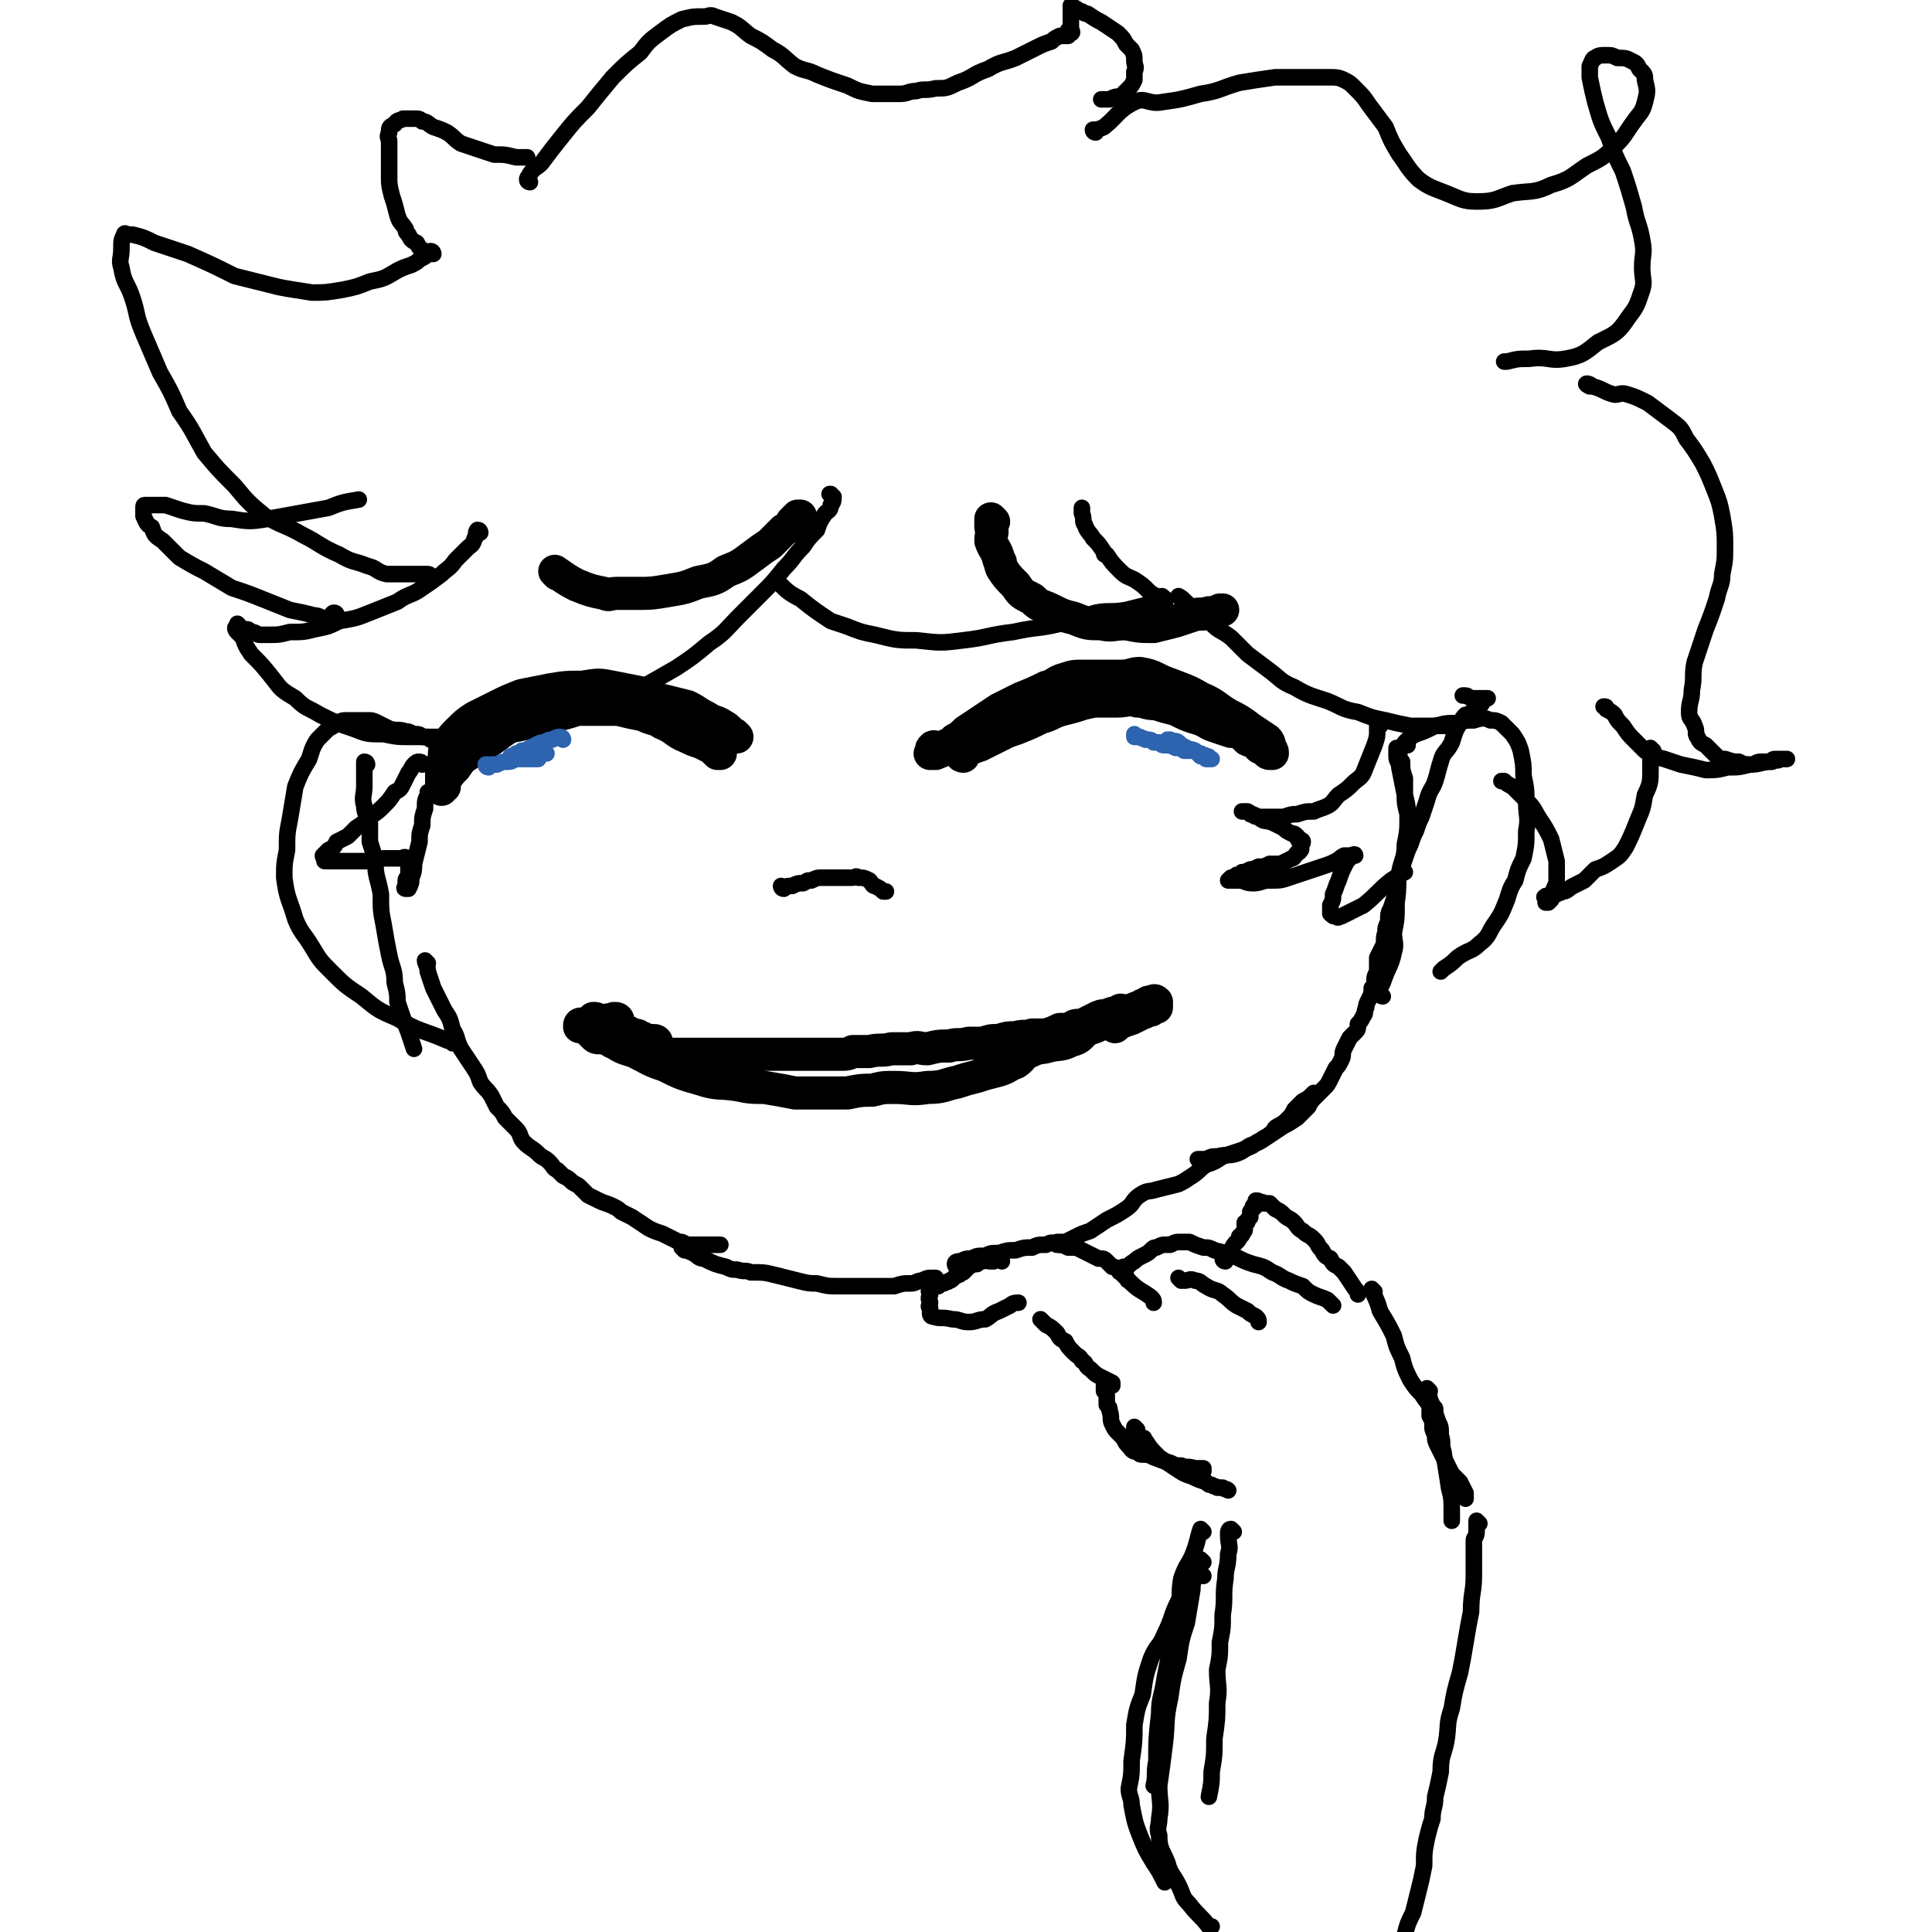 <svg viewBox='0 0 700 700' version='1.1' xmlns='http://www.w3.org/2000/svg' xmlns:xlink='http://www.w3.org/1999/xlink'><g fill='none' stroke='#000000' stroke-width='12' stroke-linecap='round' stroke-linejoin='round'><path d='M267,267c0,0 0,0 -1,-1 -2,-1 -2,-2 -4,-3 -3,-2 -3,-1 -6,-3 -4,-2 -3,-2 -7,-4 -4,-1 -4,-1 -8,-2 -5,-1 -4,-2 -9,-3 -5,-1 -5,-1 -10,-2 -5,-1 -5,-1 -11,0 -6,0 -6,0 -12,1 -5,1 -5,1 -10,2 -5,2 -5,2 -9,4 -4,2 -4,2 -8,4 -3,2 -3,2 -6,5 -2,2 -2,2 -4,5 -1,2 -1,2 -1,5 -1,2 -1,2 -1,4 0,2 0,2 0,3 0,1 0,1 0,2 0,1 0,1 0,1 0,0 0,1 0,1 0,0 0,-1 1,-1 0,-1 0,-1 0,-2 2,-3 2,-3 4,-5 2,-3 2,-3 5,-5 2,-1 3,-1 5,-3 3,-2 3,-2 7,-5 3,-2 3,-2 7,-4 4,-1 4,-1 8,-2 3,-1 3,-1 7,-2 3,-1 3,0 7,0 3,0 3,0 6,0 3,0 3,0 7,0 4,1 4,1 9,2 4,2 4,1 7,3 5,2 4,3 9,5 2,1 2,1 5,2 2,1 2,1 4,2 1,1 1,1 2,2 0,0 0,0 1,0 '/><path d='M349,274c0,0 -1,0 -1,-1 0,0 1,0 2,-1 2,-1 2,-1 5,-2 4,-2 4,-2 8,-4 2,-1 2,-1 5,-2 5,-2 5,-2 9,-4 4,-1 4,-2 8,-3 4,-1 4,-1 7,-2 4,-1 4,-1 7,-1 3,0 3,0 6,0 3,0 4,-1 7,0 3,0 3,1 7,1 3,1 3,1 7,2 4,2 4,2 7,3 4,1 4,2 7,3 3,1 3,1 6,2 2,0 2,0 4,1 1,1 1,1 2,2 2,1 2,0 3,1 1,1 1,2 2,2 1,1 1,0 2,1 0,0 0,1 1,1 0,0 1,0 1,0 0,-1 0,-1 -1,-2 0,-1 0,-2 -1,-3 -3,-2 -3,-2 -6,-4 -4,-3 -4,-3 -8,-5 -5,-3 -5,-4 -10,-6 -5,-3 -6,-3 -11,-5 -6,-2 -5,-3 -11,-4 -3,0 -3,1 -7,1 -3,0 -3,0 -6,0 -3,0 -3,0 -7,0 -4,0 -4,0 -7,1 -4,1 -3,2 -7,3 -4,2 -4,2 -9,4 -4,2 -4,2 -8,4 -3,2 -3,2 -6,4 -3,2 -3,2 -6,4 -2,2 -2,2 -4,3 -1,1 -1,2 -3,2 -1,1 -2,1 -3,1 -1,0 -2,-1 -2,0 -1,0 0,1 0,1 -1,1 -1,1 -1,1 0,0 0,0 1,0 0,0 0,0 1,0 1,-1 1,0 2,-1 2,-1 2,-1 4,-2 3,-2 3,-2 6,-4 4,-1 4,-1 7,-3 5,-2 5,-2 9,-4 5,-2 5,-2 10,-5 4,-1 4,-1 9,-3 5,-1 5,-1 9,-1 4,-1 4,-1 8,-1 4,0 4,0 7,0 3,1 3,0 6,1 3,0 3,0 5,0 1,1 1,1 3,1 1,1 1,1 2,1 '/><path d='M202,208c0,0 -1,-1 -1,-1 3,2 4,3 8,5 5,2 5,2 10,3 2,1 2,0 4,0 4,0 4,0 7,0 6,0 6,0 12,-1 6,-1 6,-1 11,-3 5,-1 6,-1 10,-4 5,-2 5,-2 9,-5 4,-3 4,-3 7,-5 2,-2 2,-2 5,-5 2,-1 2,-1 3,-3 1,-1 1,-1 2,-2 0,0 1,0 1,0 '/><path d='M360,189c0,0 -1,-1 -1,-1 0,1 0,1 0,3 1,2 0,2 0,5 1,3 2,3 3,7 1,1 0,1 1,3 2,3 2,3 5,6 2,3 2,3 6,5 3,3 3,2 7,4 4,2 4,2 8,3 5,2 5,2 10,2 4,1 4,0 9,0 5,1 5,1 10,1 4,-1 4,-1 8,-2 3,-1 3,-1 6,-2 3,-1 3,0 6,-1 2,0 2,0 4,-1 1,0 1,0 1,0 '/><path d='M224,370c0,0 0,-1 -1,-1 -1,0 -1,0 -2,1 -1,0 -1,-1 -1,0 -1,0 -1,0 -2,1 0,1 0,1 -1,1 0,0 0,0 0,1 0,0 0,0 0,1 0,0 0,0 1,1 0,0 0,-1 1,0 2,1 1,2 4,3 3,2 4,2 7,3 6,3 5,3 11,5 6,3 6,3 13,5 6,2 6,1 13,2 5,1 5,1 10,1 6,1 6,1 11,2 5,0 5,0 10,0 5,0 5,0 9,0 5,-1 5,-1 9,-1 4,-1 4,-1 8,-1 6,0 6,1 12,0 6,0 6,-1 11,-2 3,-1 3,-1 7,-2 3,-1 3,-1 7,-2 4,-1 4,-2 7,-3 3,-2 2,-3 5,-4 4,-2 4,-1 7,-2 4,-1 4,0 8,-2 4,-1 3,-2 6,-4 3,-1 3,-1 5,-2 1,-1 1,-1 3,-2 1,-1 1,-1 2,-1 1,-1 1,-1 2,-2 0,0 1,0 0,1 0,0 0,0 -1,0 0,1 0,0 -1,1 -1,0 -1,0 -2,1 -2,0 -2,0 -3,1 -2,0 -2,0 -3,1 -2,0 -2,0 -3,1 -2,0 -2,0 -4,0 -2,1 -2,1 -5,1 -2,1 -2,1 -5,2 -2,0 -2,0 -5,0 -3,1 -3,0 -6,1 -3,0 -3,0 -6,1 -3,0 -3,0 -6,1 -3,0 -3,0 -5,0 -4,1 -4,0 -7,1 -4,0 -4,0 -8,1 -3,0 -3,-1 -6,0 -4,0 -4,0 -7,0 -4,1 -4,0 -8,1 -3,0 -3,0 -6,0 -2,1 -2,1 -5,1 -2,0 -2,0 -5,0 -2,0 -2,0 -4,0 -2,0 -2,0 -5,0 -3,0 -3,0 -5,0 -3,0 -3,0 -6,0 -3,0 -3,0 -7,0 -2,0 -2,0 -5,0 -2,0 -2,0 -5,0 -3,0 -3,0 -6,0 -2,0 -2,0 -5,0 -3,0 -3,0 -5,0 -3,0 -3,0 -6,0 -3,-1 -2,-1 -5,-1 -2,-1 -2,0 -4,0 0,0 -1,0 -1,0 -1,-1 -1,-1 -1,-1 '/><path d='M238,378c0,0 0,-1 -1,-1 -1,0 -1,0 -3,0 -1,-1 -1,-1 -2,-1 -1,-1 -1,-1 -3,-1 -1,-1 -1,-1 -2,-1 -2,-1 -2,-1 -5,-2 -1,-1 -1,-1 -3,-1 -1,-1 -1,-1 -2,-1 -1,-1 -1,-1 -2,-1 0,0 0,0 0,0 '/><path d='M226,376c0,0 0,-1 -1,-1 -1,0 -1,1 -3,1 -1,0 -1,0 -2,0 -2,0 -2,0 -3,0 -1,0 -1,0 -2,-1 -1,-1 -1,-1 -3,-3 0,0 0,0 0,0 -1,-1 -1,0 -2,0 0,0 0,0 0,0 0,-1 0,-1 1,-1 '/><path d='M390,373c0,0 -1,-1 -1,-1 1,-1 2,0 4,-1 2,-1 2,-1 4,-2 2,-1 2,-1 4,-1 2,-1 2,-1 4,-1 1,0 1,0 3,0 1,-1 1,-1 2,-1 2,-1 2,-1 3,-1 1,-1 1,-1 2,-1 1,-1 1,-1 2,-1 1,0 1,-1 2,0 0,0 0,0 0,1 1,0 1,0 0,0 0,1 0,0 0,1 -1,0 -1,0 -2,1 -2,0 -2,1 -3,1 -2,1 -2,1 -4,2 -3,1 -3,1 -5,2 0,0 0,0 -1,1 '/></g>
<g fill='none' stroke='#000000' stroke-width='6' stroke-linecap='round' stroke-linejoin='round'><path d='M284,322c0,0 -1,-1 -1,-1 0,0 0,1 1,1 1,-1 1,-1 3,-1 2,-1 2,-1 4,-1 2,-1 1,-1 3,-1 2,-1 2,-1 4,-1 2,0 2,0 4,0 2,0 2,0 4,0 1,0 1,0 3,0 1,0 1,-1 2,0 2,0 2,0 4,1 1,1 1,2 2,2 2,1 2,1 3,2 0,0 0,0 1,0 '/><path d='M363,457c0,0 0,-1 -1,-1 -1,0 -1,0 -2,1 -1,0 -1,0 -1,0 -2,0 -2,-1 -3,0 -1,0 -1,0 -2,1 -2,0 -1,0 -3,1 -1,1 -1,1 -2,2 -1,0 -1,1 -2,1 -2,1 -2,2 -3,2 -1,1 -1,0 -2,1 -1,0 -1,0 -2,1 -1,0 -1,0 -2,0 -1,1 -1,1 -1,1 -1,1 0,1 0,2 -1,2 0,2 0,3 0,1 -1,1 0,2 0,1 0,1 0,2 0,0 0,1 1,1 3,1 3,0 7,1 3,0 3,1 6,1 3,0 3,-1 6,-1 2,-1 2,-2 5,-3 2,-1 2,-1 4,-2 1,-1 2,-1 3,-1 0,0 0,0 0,0 '/><path d='M347,459c0,0 -1,0 -1,-1 0,-1 1,-1 2,-1 2,-1 2,-1 4,-1 2,-1 2,-1 5,-1 2,-1 2,-1 5,-1 3,-1 3,-1 6,-1 3,-1 3,-1 6,-1 2,-1 2,-1 5,-1 2,-1 2,-1 4,0 2,0 2,0 4,1 1,0 2,0 3,0 2,1 2,1 4,2 2,1 2,1 4,2 2,0 2,0 3,1 1,1 1,1 2,2 1,0 1,0 2,1 1,0 0,1 1,1 1,1 1,1 2,2 1,0 0,1 1,1 4,4 4,3 8,6 1,1 1,1 1,2 '/><path d='M378,479c0,0 -1,-1 -1,-1 0,0 1,1 2,2 2,1 2,1 4,3 1,2 1,2 3,3 1,2 1,2 3,4 2,2 2,1 3,3 2,1 1,2 3,3 2,2 2,2 4,3 2,1 2,1 4,2 0,0 0,0 0,1 '/><path d='M408,460c0,0 -1,-1 -1,-1 0,0 0,1 0,1 2,-1 2,-2 4,-3 1,-1 1,-1 3,-2 2,-1 2,-1 3,-2 1,-1 1,-1 2,-1 2,-1 2,-1 3,-1 1,0 1,0 2,0 2,-1 2,-1 3,-1 2,0 2,0 4,0 2,1 2,1 5,2 2,0 2,0 4,1 4,1 4,1 7,2 4,2 4,2 7,3 4,1 4,1 7,3 3,1 3,2 6,3 2,1 2,1 5,2 2,2 2,2 4,3 2,1 3,1 5,2 1,1 1,1 2,2 '/><path d='M428,464c0,0 -1,-1 -1,-1 0,0 1,1 2,1 2,0 2,-1 4,0 2,0 2,1 4,2 3,2 4,1 6,3 3,2 2,2 5,4 2,1 2,1 4,2 1,1 1,1 3,2 1,1 1,1 1,2 '/><path d='M444,457c0,0 -1,0 -1,-1 1,-1 1,-1 3,-3 1,-2 1,-2 2,-3 1,-1 1,-1 1,-2 1,-1 1,0 1,-1 1,-1 1,-1 1,-2 0,-1 0,-1 0,-2 1,0 1,0 1,-1 1,-1 1,-1 1,-1 0,-1 0,-1 0,-2 1,-1 1,-1 1,-1 0,-1 0,-1 0,-1 1,0 1,0 1,0 1,-1 0,-2 0,-2 1,0 1,0 2,1 0,0 0,-1 1,0 1,0 1,0 2,0 1,1 1,1 2,2 2,1 2,1 3,2 2,2 2,1 4,3 1,1 1,2 3,3 2,2 2,1 4,3 2,2 1,2 3,4 1,2 1,2 3,3 1,2 1,2 3,3 1,1 1,1 2,2 2,3 2,3 4,6 1,1 1,1 1,2 '/><path d='M401,503c0,0 -1,-1 -1,-1 0,0 0,1 0,2 1,1 1,1 1,2 0,2 0,2 0,3 1,1 1,1 1,2 1,3 0,3 1,5 1,2 1,2 2,3 1,1 1,1 2,2 1,2 1,2 2,3 1,1 1,2 3,2 1,1 1,1 2,1 2,0 2,0 4,1 3,1 2,1 6,2 2,1 2,1 4,1 2,1 2,0 5,1 1,0 1,0 3,0 0,0 0,0 0,1 '/><path d='M412,518c0,0 -1,-1 -1,-1 0,0 0,0 0,1 1,1 1,1 1,2 1,1 1,0 2,1 1,0 0,0 1,1 2,3 2,3 5,6 3,2 3,2 6,4 3,2 3,2 6,3 2,1 2,1 5,2 1,1 1,1 2,1 1,1 1,0 2,1 1,0 1,0 2,0 1,1 1,0 2,1 '/><path d='M498,468c0,0 -1,-1 -1,-1 1,3 2,4 3,8 3,5 3,5 5,9 1,4 1,4 3,8 1,4 1,4 3,8 2,3 2,3 4,5 2,3 2,3 4,5 1,0 1,0 1,1 '/><path d='M518,504c0,0 -1,-1 -1,-1 0,1 1,2 1,4 1,2 1,2 1,3 1,2 1,2 2,5 1,2 1,2 1,5 1,3 0,3 1,6 1,7 1,6 2,13 1,4 1,4 1,9 0,1 0,1 0,3 '/><path d='M519,510c0,0 -1,-1 -1,-1 0,1 0,2 0,4 1,2 1,1 1,3 0,2 0,2 1,4 0,2 0,2 1,4 1,2 1,2 2,4 1,2 1,2 2,4 1,2 1,2 2,3 1,1 1,1 2,2 1,2 1,2 2,4 0,1 0,1 0,2 '/><path d='M536,552c0,0 -1,-1 -1,-1 0,0 0,1 0,2 0,1 0,1 0,2 0,2 -1,2 -1,3 0,4 0,4 0,8 0,2 0,2 0,5 0,6 -1,6 -1,13 -1,5 -1,5 -2,11 -1,6 -1,6 -2,11 -2,7 -2,7 -3,13 -2,6 -1,6 -2,12 -1,5 -2,5 -2,11 -1,5 -1,5 -2,9 0,4 -1,4 -1,8 -1,3 -1,3 -2,7 -1,5 -1,5 -1,10 -1,5 -1,5 -2,9 -1,4 -1,4 -2,8 -2,4 -2,4 -3,8 -2,3 -1,3 -2,7 0,0 -1,0 -1,0 '/><path d='M436,555c0,0 -1,-1 -1,-1 -1,3 -1,4 -2,7 -2,6 -3,5 -5,11 -1,6 0,6 -1,13 -1,6 -2,6 -3,12 -1,6 -1,6 -2,11 -1,7 -2,7 -2,13 -1,9 -1,9 -1,17 -1,5 0,5 -1,9 '/><path d='M447,555c0,0 -1,-1 -1,-1 -1,0 -1,1 -1,2 0,4 1,4 0,7 0,5 -1,5 -1,9 -1,6 0,7 -1,13 0,5 0,5 -1,10 0,5 0,5 -1,10 0,6 1,6 0,12 0,6 0,6 -1,13 0,6 0,6 -1,12 0,4 0,4 -1,9 0,0 0,0 0,0 '/><path d='M436,566c0,0 -1,-1 -1,-1 -1,1 -1,2 -1,3 -1,4 -2,4 -2,8 -1,6 -1,6 -2,12 -2,6 -2,6 -3,13 -2,7 -2,7 -3,14 -2,9 -1,9 -2,17 -1,8 -1,8 -2,15 0,6 1,6 0,12 0,3 -1,3 0,6 0,5 1,5 3,10 1,4 2,4 4,8 2,4 1,4 4,7 3,4 4,4 7,8 1,0 1,0 1,0 '/><path d='M436,571c0,0 -1,-1 -1,-1 -2,0 -2,1 -4,2 -2,4 -2,4 -4,8 -3,6 -2,6 -5,12 -2,5 -3,4 -5,9 -2,6 -2,6 -3,13 -2,5 -2,5 -3,11 0,6 0,6 -1,13 0,5 0,5 -1,10 0,3 1,3 1,6 1,5 1,6 3,11 2,5 2,5 5,10 2,3 2,3 4,7 0,0 0,0 0,0 '/><path d='M133,277c0,0 0,-1 -1,-1 0,1 0,1 0,2 0,2 0,2 0,3 0,2 0,2 0,4 0,3 -1,4 0,7 0,3 1,3 2,6 0,3 0,3 0,7 1,3 1,3 2,7 0,6 1,6 2,12 0,6 0,6 1,11 1,6 1,6 2,11 1,5 2,5 2,10 1,4 1,4 1,7 2,6 2,6 4,11 1,3 1,3 2,6 '/><path d='M155,349c0,0 -1,-1 -1,-1 0,1 1,2 1,4 1,3 1,3 2,6 2,4 2,4 4,8 2,3 2,3 3,7 2,3 1,3 3,7 2,3 2,3 4,6 2,3 2,3 3,6 2,3 2,2 4,5 1,2 1,2 2,4 2,2 2,2 3,4 2,2 2,2 4,4 2,2 1,3 3,5 2,2 3,2 5,4 2,2 2,1 4,3 2,2 1,2 3,3 1,1 1,1 2,2 2,1 2,1 3,2 1,1 2,1 3,2 2,2 2,2 3,3 2,1 2,1 4,2 2,1 3,1 5,2 2,1 2,1 3,2 2,1 2,1 4,2 3,2 3,2 6,4 2,1 2,1 5,2 2,1 2,1 4,2 2,1 2,1 3,1 2,1 2,1 3,1 3,0 3,0 6,0 3,0 3,0 5,0 '/><path d='M248,453c0,0 -1,-1 -1,-1 1,1 2,1 4,2 2,1 2,2 4,2 4,2 4,2 8,3 2,1 2,1 4,1 3,1 3,0 5,1 5,0 5,0 9,1 4,1 4,1 8,2 4,1 4,1 7,1 4,1 4,1 7,1 1,0 1,0 3,0 2,0 2,0 4,0 4,0 4,0 7,0 4,0 4,0 7,0 3,-1 3,-1 6,-1 2,0 2,-1 4,-1 2,-1 2,-1 4,-1 0,0 0,0 1,0 '/><path d='M384,451c0,0 -1,-1 -1,-1 1,0 1,0 3,0 2,-1 2,-1 4,-2 2,-1 2,-1 5,-2 3,-2 3,-2 6,-4 4,-2 4,-2 7,-4 3,-2 2,-3 5,-5 3,-2 3,-1 6,-2 4,-1 4,-1 8,-2 2,-1 2,-1 5,-3 3,-2 2,-2 5,-4 3,-1 3,-1 6,-3 3,-1 3,-1 6,-2 3,-1 3,-1 5,-2 1,-1 1,-1 3,-2 1,-1 2,-1 3,-2 2,-1 1,-2 3,-3 2,-1 2,-1 4,-3 1,-1 1,-1 2,-3 1,-1 1,-1 3,-3 2,-1 2,-1 4,-3 0,0 0,0 0,0 '/><path d='M435,421c0,0 -1,-1 -1,-1 1,0 1,0 3,0 2,-1 2,-1 4,-1 4,-1 4,0 7,-1 3,-1 3,-2 5,-3 3,-1 3,-1 6,-3 3,-2 3,-2 6,-4 2,-1 2,-1 5,-3 2,-2 2,-2 4,-4 1,-2 1,-2 3,-4 1,-1 1,-1 3,-3 1,-1 1,-1 2,-3 1,-2 1,-2 2,-4 1,-1 1,-1 2,-3 1,-2 0,-2 1,-4 1,-2 1,-2 2,-4 1,-1 1,-1 2,-2 1,-1 1,-1 1,-3 1,-1 1,-1 2,-3 1,-1 0,-1 1,-3 0,-1 0,-1 1,-3 1,-2 1,-2 1,-4 1,-1 1,-1 1,-3 0,-2 1,-2 1,-4 0,-2 0,-2 0,-4 1,-2 1,-2 2,-4 1,-2 0,-3 1,-5 0,-2 0,-2 1,-4 0,-3 0,-3 1,-5 1,-3 1,-3 2,-6 1,-3 0,-3 1,-6 1,-3 1,-3 2,-6 1,-3 1,-3 2,-5 1,-3 1,-3 2,-5 1,-3 1,-3 2,-5 1,-3 1,-3 2,-6 1,-4 2,-4 3,-7 1,-3 1,-4 2,-7 1,-4 2,-3 4,-7 1,-3 1,-4 3,-7 1,-2 1,-2 2,-3 '/><path d='M501,361c0,0 -1,0 -1,-1 0,-2 0,-2 1,-4 2,-6 3,-6 4,-11 1,-3 0,-4 0,-7 1,-5 1,-5 1,-11 1,-6 0,-6 1,-11 1,-5 2,-5 2,-10 1,-5 1,-5 1,-10 0,-4 0,-4 -1,-8 0,-3 0,-3 0,-6 -1,-3 -1,-3 -1,-6 -1,-1 -1,-1 -1,-3 -1,0 -1,0 -1,-1 0,0 0,-1 0,-1 0,1 0,2 0,3 0,2 1,2 1,4 1,5 1,5 2,10 0,3 0,3 1,7 '/><path d='M510,270c0,0 -2,0 -1,-1 1,-1 2,-2 4,-3 3,-1 3,-1 7,-3 4,-1 4,-1 8,-1 3,-1 3,-1 6,-1 3,-1 4,-1 6,0 2,0 2,0 4,1 2,2 2,2 4,4 2,3 2,3 3,6 1,5 1,5 1,9 1,5 1,5 1,10 0,5 1,5 0,10 0,5 0,5 -1,10 -2,4 -2,4 -3,8 -2,3 -2,4 -3,7 -2,5 -2,5 -4,8 -3,4 -2,5 -6,8 -3,3 -4,2 -8,5 -2,2 -2,2 -5,4 0,0 0,0 -1,1 '/><path d='M156,268c0,0 0,0 -1,-1 -1,0 -1,0 -2,0 -1,-1 -1,-1 -3,-1 -1,0 -1,-1 -3,-1 -3,-1 -3,0 -6,-1 -2,-1 -2,-1 -4,-2 -2,-1 -2,-1 -4,-1 -2,0 -2,0 -4,0 -1,0 -1,0 -3,0 -2,0 -2,0 -4,1 -1,1 -1,1 -3,2 -2,2 -2,2 -4,4 -2,3 -2,4 -3,7 -3,5 -3,5 -5,10 -1,6 -1,6 -2,12 -1,5 -1,5 -1,11 -1,5 -1,5 -1,10 1,8 2,8 4,15 2,5 3,5 6,10 3,5 3,5 7,9 5,5 5,5 11,9 6,5 6,5 13,8 8,5 9,4 18,8 1,0 1,0 2,1 '/><path d='M174,193c0,0 0,-1 -1,-1 -1,1 0,2 -1,3 -1,3 -1,2 -3,4 -2,2 -2,2 -4,4 -2,3 -3,3 -5,5 -4,3 -4,3 -7,5 -4,3 -5,2 -9,5 -5,2 -5,2 -10,4 -5,2 -5,2 -11,3 -4,2 -4,2 -9,3 -4,1 -4,1 -9,1 -4,1 -4,1 -7,1 -2,0 -2,0 -4,0 -1,0 -1,-1 -3,-1 -1,-1 -1,-1 -2,-1 -1,0 -1,0 -2,0 0,-1 0,-1 -1,-2 0,0 0,0 0,1 -1,0 -1,1 0,2 1,1 1,1 2,2 1,3 1,3 3,6 4,4 4,4 8,9 3,4 3,4 8,7 4,4 4,3 9,6 6,3 6,3 12,5 5,2 5,2 11,2 5,1 5,1 10,1 7,0 7,0 14,0 7,0 7,1 14,0 11,-1 11,-1 21,-4 9,-2 9,-2 17,-5 8,-4 8,-4 16,-8 7,-4 7,-4 14,-8 6,-4 6,-4 12,-9 6,-4 6,-5 11,-10 4,-4 4,-4 8,-8 4,-4 4,-4 8,-9 4,-4 3,-4 7,-8 2,-3 2,-3 5,-6 1,-3 1,-3 3,-6 1,-1 2,-1 2,-3 1,-1 1,-2 1,-3 -1,-1 -1,-1 -1,-1 -1,0 0,0 0,0 '/><path d='M284,213c0,0 -1,-1 -1,-1 2,2 3,3 7,5 5,4 5,4 11,8 3,1 3,1 6,2 5,2 5,2 10,3 8,2 8,2 15,2 9,1 9,1 17,0 9,-1 9,-2 18,-3 9,-2 9,-1 17,-3 7,-1 6,-2 13,-4 5,-1 5,0 11,-1 4,-1 4,-1 8,-2 1,0 1,-1 3,-1 2,0 3,0 3,0 1,-1 0,-1 -1,-2 -1,0 -1,1 -2,0 -2,-1 -2,-1 -3,-2 -2,-2 -2,-2 -5,-4 -2,-1 -3,-1 -5,-3 -3,-3 -3,-3 -5,-6 -1,0 -1,0 -1,-1 -2,-3 -2,-3 -4,-5 -1,-2 -2,-2 -3,-5 -1,-1 0,-2 -1,-4 0,-1 0,-1 0,-2 '/><path d='M428,217c0,0 -1,-1 -1,-1 2,1 2,2 5,4 3,3 3,3 7,6 3,3 3,2 7,5 3,3 3,3 6,6 4,3 4,3 8,6 4,3 4,4 9,6 5,3 6,3 12,5 5,2 5,3 11,4 5,2 5,2 10,3 4,1 4,1 9,2 4,0 4,0 8,0 3,0 3,0 6,0 2,0 2,-1 3,-1 2,-1 1,-1 3,-2 1,-1 1,0 2,-1 1,-1 0,-1 1,-2 1,-1 1,0 2,-1 1,-1 1,-1 1,-2 0,0 0,-1 0,-1 1,0 2,0 2,0 0,0 -1,0 -2,0 -1,0 -1,0 -1,0 -1,0 -1,0 -2,0 -2,0 -2,-1 -3,-1 0,0 0,0 -1,0 '/><path d='M156,209c0,0 0,-1 -1,-1 -1,0 -1,0 -3,0 -2,0 -2,0 -4,0 -4,0 -4,0 -8,0 -4,-1 -3,-2 -7,-3 -5,-2 -5,-1 -10,-4 -7,-3 -7,-4 -13,-7 -7,-4 -7,-3 -14,-7 -6,-5 -6,-5 -11,-11 -6,-6 -6,-6 -11,-12 -4,-7 -4,-8 -9,-15 -3,-7 -3,-7 -7,-14 -3,-7 -3,-7 -6,-14 -3,-7 -2,-7 -4,-13 -2,-6 -3,-5 -4,-11 -1,-3 0,-3 0,-7 0,-3 0,-3 1,-5 0,-1 1,0 1,0 1,0 1,0 2,0 4,1 4,1 8,3 6,2 6,2 12,4 9,4 9,4 17,8 8,2 8,2 16,4 5,1 6,1 12,2 5,0 5,0 11,-1 5,-1 5,-1 10,-3 5,-1 5,-1 10,-4 2,-1 2,-1 5,-2 2,-1 2,-1 3,-2 2,-1 2,-1 3,-2 1,0 1,-1 1,-1 1,0 1,1 1,1 0,0 -1,0 -1,0 -1,0 -1,0 -2,-1 -2,-1 -2,-1 -3,-3 -2,-1 -2,-1 -3,-3 -1,-1 -1,-1 -1,-2 -2,-3 -2,-2 -3,-5 -1,-4 -1,-4 -2,-7 -1,-4 -1,-4 -1,-7 0,-3 0,-4 0,-7 0,-3 0,-3 0,-6 0,-1 -1,-1 0,-3 0,-2 0,-2 2,-3 1,-2 2,-1 3,-2 1,0 1,0 2,0 1,0 1,0 2,0 2,0 2,0 3,1 2,0 2,1 4,2 3,1 3,1 5,2 3,2 2,2 5,4 3,1 3,1 6,2 3,1 3,1 6,2 4,0 4,0 8,1 2,0 2,0 4,0 '/><path d='M192,66c0,0 -1,0 -1,-1 0,-1 1,-1 1,-2 2,-3 3,-2 5,-5 3,-4 3,-4 7,-9 4,-5 4,-5 9,-10 4,-5 4,-5 9,-11 5,-5 5,-5 10,-9 3,-4 3,-4 7,-7 4,-3 4,-3 8,-5 4,-1 4,-1 8,-1 2,0 2,-1 4,0 3,1 3,1 6,2 4,2 3,2 7,5 4,2 4,2 8,5 4,2 4,3 8,6 4,2 4,1 8,3 5,2 5,2 11,4 4,2 4,2 9,3 5,0 5,0 10,0 3,0 3,-1 6,-1 3,-1 3,0 7,-1 4,0 4,0 8,-2 6,-2 5,-3 11,-5 5,-3 5,-2 10,-4 4,-2 4,-2 8,-4 2,-1 2,-1 5,-2 1,-1 1,-1 3,-2 1,0 1,0 2,0 1,0 1,0 1,0 0,0 0,0 0,-1 1,0 0,-1 0,-1 1,0 1,1 1,1 1,0 0,-1 0,-2 0,-1 0,-1 0,-2 0,-1 0,-1 0,-2 0,-1 0,-1 0,-2 0,0 0,0 0,-1 0,0 0,-1 0,-1 1,0 1,1 1,1 1,0 1,0 2,1 2,0 1,1 3,1 3,2 3,2 5,3 3,2 3,2 6,4 2,2 2,2 3,4 1,1 1,1 2,2 1,2 1,2 1,4 0,2 1,2 0,4 0,2 0,2 0,3 -1,2 -1,2 -2,3 -2,2 -2,2 -3,3 -2,0 -2,0 -4,1 -1,0 -1,0 -3,0 '/><path d='M397,48c0,0 -1,0 -1,-1 1,0 2,0 4,-1 5,-4 5,-6 11,-9 4,-2 5,1 10,0 7,-1 7,-1 14,-3 7,-1 7,-2 14,-4 6,-1 6,-1 13,-2 5,0 5,0 11,0 4,0 4,0 9,0 2,0 3,0 5,1 2,1 2,1 4,3 3,3 3,3 5,6 3,4 3,4 6,8 2,5 2,5 5,10 3,4 3,5 7,9 4,3 5,3 10,5 5,2 6,3 11,3 7,0 7,-1 13,-3 7,-1 8,0 14,-3 7,-2 7,-3 13,-7 6,-3 6,-3 11,-8 3,-3 3,-4 6,-8 2,-3 3,-3 4,-7 1,-4 1,-4 0,-8 0,-2 0,-2 -2,-4 -1,-2 -1,-2 -3,-3 -2,-1 -2,-1 -5,-1 -2,-1 -2,-1 -4,-1 -2,0 -3,0 -4,1 -1,0 -1,1 -2,3 0,2 0,2 0,4 1,5 1,5 2,9 2,7 2,7 5,13 2,6 2,6 5,12 2,6 2,6 4,13 1,6 2,6 3,12 1,5 0,5 0,10 0,4 1,5 0,8 -2,6 -2,6 -5,10 -4,6 -5,6 -11,9 -5,4 -6,5 -12,6 -6,1 -6,-1 -13,0 -4,0 -4,0 -8,1 0,0 0,0 -1,0 '/><path d='M576,140c0,0 -2,-1 -1,-1 0,0 1,0 2,1 4,1 4,2 8,3 2,0 2,-1 5,0 3,1 3,1 7,3 4,3 4,3 8,6 4,3 4,3 6,7 3,4 3,4 6,9 2,4 2,4 4,9 2,5 2,5 3,10 1,6 1,6 1,11 0,5 0,5 -1,10 0,4 -1,4 -2,9 -2,6 -2,6 -4,11 -2,6 -2,6 -4,12 -1,5 0,5 -1,10 0,4 -1,4 -1,8 0,3 1,2 2,5 1,2 0,3 1,4 1,2 1,2 3,3 2,2 2,2 3,3 2,2 2,2 4,2 3,1 3,1 5,1 2,1 2,1 5,1 1,0 1,-1 3,-1 1,0 1,0 2,0 2,0 2,-1 3,-1 1,0 1,0 2,0 1,0 1,0 2,0 0,0 1,0 0,0 0,0 -1,0 -2,0 -1,1 -1,0 -3,1 -4,0 -4,1 -8,1 -4,1 -4,1 -8,1 -4,1 -4,1 -8,1 -4,-1 -4,-1 -9,-2 -3,-1 -3,-1 -6,-2 -4,-1 -4,-1 -7,-3 -2,-2 -2,-2 -4,-4 -2,-2 -2,-2 -4,-5 -2,-2 -2,-2 -3,-4 -1,-1 -1,-1 -3,-2 0,-1 0,-1 -1,-1 '/><path d='M599,272c-1,0 -1,-1 -1,-1 0,1 0,1 0,2 0,3 0,3 0,6 0,4 0,5 -2,9 -1,6 -1,5 -3,10 -2,5 -2,5 -4,9 -2,3 -2,3 -5,5 -3,2 -3,2 -6,3 -2,2 -2,2 -4,4 -2,1 -2,1 -4,2 -2,1 -2,2 -4,2 -1,1 -1,0 -2,1 -2,0 -1,0 -2,1 -1,0 -2,-1 -2,0 -1,0 0,0 0,1 0,0 0,1 0,1 1,0 1,0 1,0 1,-1 1,-1 1,-1 1,-2 1,-2 1,-4 1,-2 1,-2 1,-4 0,-3 0,-3 0,-6 -1,-4 -1,-4 -2,-8 -2,-4 -2,-4 -4,-7 -2,-3 -2,-4 -4,-6 -3,-3 -3,-3 -6,-6 -2,-1 -2,-1 -3,-2 0,0 0,0 -1,0 '/><path d='M500,263c0,0 -1,-1 -1,-1 0,1 0,1 0,2 0,3 0,3 -1,6 -2,5 -2,5 -4,10 -1,2 -2,2 -4,4 -2,2 -2,2 -5,4 -2,2 -2,3 -4,4 -2,1 -3,1 -5,2 -3,0 -3,0 -6,1 -2,0 -2,0 -5,1 -2,0 -2,0 -5,0 -2,0 -2,0 -4,0 -2,-1 -2,-1 -3,-1 -1,-1 -1,-1 -2,-1 0,0 -1,0 -1,0 0,0 1,0 2,0 2,1 2,2 4,2 2,2 2,1 5,2 2,1 2,1 4,2 1,1 1,1 3,2 1,0 1,0 2,1 0,1 0,1 1,1 0,1 1,0 1,1 0,1 -1,1 -1,1 0,1 1,2 0,2 0,1 -1,1 -1,1 -1,1 -1,2 -2,2 -2,1 -2,1 -4,2 -2,0 -2,0 -4,0 -2,1 -2,1 -4,1 -2,1 -2,1 -3,1 -2,1 -2,1 -3,1 -1,1 -1,1 -2,1 -1,1 -1,1 -2,1 -1,1 -1,1 -1,1 0,0 1,0 1,0 2,0 2,0 3,0 2,0 2,1 5,1 3,0 3,-1 6,-1 4,0 4,0 7,-1 3,-1 3,-1 6,-2 3,-1 3,-1 6,-2 3,-1 3,-1 5,-2 2,-1 1,-1 3,-2 1,0 1,0 2,0 1,0 2,-1 2,0 0,0 -1,0 -2,1 -1,1 -1,1 -2,3 -1,2 -1,2 -2,5 -1,2 -1,3 -2,5 0,2 0,2 -1,4 0,2 0,2 0,3 1,1 1,1 2,1 1,1 1,0 2,0 4,-2 4,-2 8,-4 5,-4 5,-5 10,-9 3,-2 3,-2 5,-3 '/><path d='M153,277c0,0 0,-1 -1,-1 -1,0 -1,0 -2,1 -1,1 -1,2 -2,3 -1,2 -1,2 -2,4 -1,2 -1,2 -3,3 -2,3 -2,3 -4,5 -2,2 -2,2 -5,4 -2,2 -2,2 -5,4 -2,2 -2,2 -3,3 -2,1 -2,1 -4,2 -1,2 -1,2 -3,3 -1,1 -1,1 -2,2 0,1 1,1 1,1 0,1 -1,1 0,1 2,0 2,0 4,0 3,0 4,0 7,0 3,0 3,0 6,0 2,0 2,-1 4,-1 2,0 2,0 4,0 1,0 1,0 2,0 1,0 2,-1 2,0 1,0 1,0 1,1 0,1 0,1 0,1 0,1 0,1 0,2 0,1 0,1 0,2 0,1 -1,1 -1,2 0,1 0,1 0,2 0,0 -1,1 0,1 0,0 1,0 1,0 1,-2 1,-2 1,-4 1,-2 1,-3 1,-5 1,-4 1,-4 2,-8 0,-3 0,-3 1,-6 0,-3 0,-3 1,-6 0,-3 0,-3 1,-5 0,-1 0,-1 0,-1 '/></g>
<g fill='none' stroke='#2D63AF' stroke-width='6' stroke-linecap='round' stroke-linejoin='round'><path d='M177,278c0,0 -1,0 -1,-1 1,0 1,0 2,0 1,0 1,0 2,0 2,-1 2,-1 4,-1 2,0 2,-1 3,-1 2,0 2,0 3,0 2,0 2,0 3,0 1,0 1,0 2,0 0,-1 0,-1 1,-2 0,0 0,0 1,0 0,0 0,0 1,0 0,0 0,0 0,0 '/><path d='M204,268c0,0 0,-1 -1,-1 -1,0 -1,0 -3,1 -1,0 -1,0 -3,1 -1,0 -1,0 -3,1 -2,1 -2,1 -4,2 0,0 0,0 -1,0 -1,1 -1,1 -2,1 -1,1 -1,1 -2,1 0,0 0,0 0,0 '/><path d='M412,267c0,0 -1,-1 -1,-1 0,0 0,1 0,1 1,0 1,0 2,0 1,1 1,0 2,1 2,0 2,0 3,1 1,0 1,0 2,0 1,1 1,1 2,1 2,0 2,0 4,1 1,0 1,0 1,0 1,0 1,0 2,1 1,0 1,0 2,0 2,0 2,0 3,1 1,0 1,0 1,0 1,1 1,0 2,1 1,0 1,0 1,1 1,0 1,0 1,0 0,0 -1,0 -2,0 0,-1 0,-1 -1,-1 0,0 -1,0 -1,0 -1,-1 -1,-1 -2,-2 -2,-1 -2,0 -3,-1 -2,-1 -2,-1 -3,-2 -1,-1 -2,0 -3,-1 0,0 0,0 -1,0 '/></g>
<g fill='none' stroke='#000000' stroke-width='6' stroke-linecap='round' stroke-linejoin='round'><path d='M122,223c0,0 0,-1 -1,-1 -1,0 -1,2 -3,2 -2,0 -2,-1 -4,-1 -4,-1 -4,-1 -9,-2 -5,-2 -5,-2 -10,-4 -5,-2 -5,-2 -11,-4 -5,-3 -5,-3 -10,-6 -4,-2 -4,-2 -9,-5 -3,-3 -3,-3 -6,-6 -3,-2 -3,-2 -4,-5 -2,-1 -2,-2 -3,-4 0,-1 0,-1 0,-3 0,-1 0,-1 1,-1 0,0 0,0 0,0 1,0 1,0 1,0 1,0 1,0 2,0 2,0 2,0 4,0 3,1 3,1 6,2 4,1 4,1 8,1 5,1 5,2 10,2 6,1 7,1 13,0 11,-2 11,-2 22,-4 5,-2 5,-2 11,-3 '/></g>
</svg>